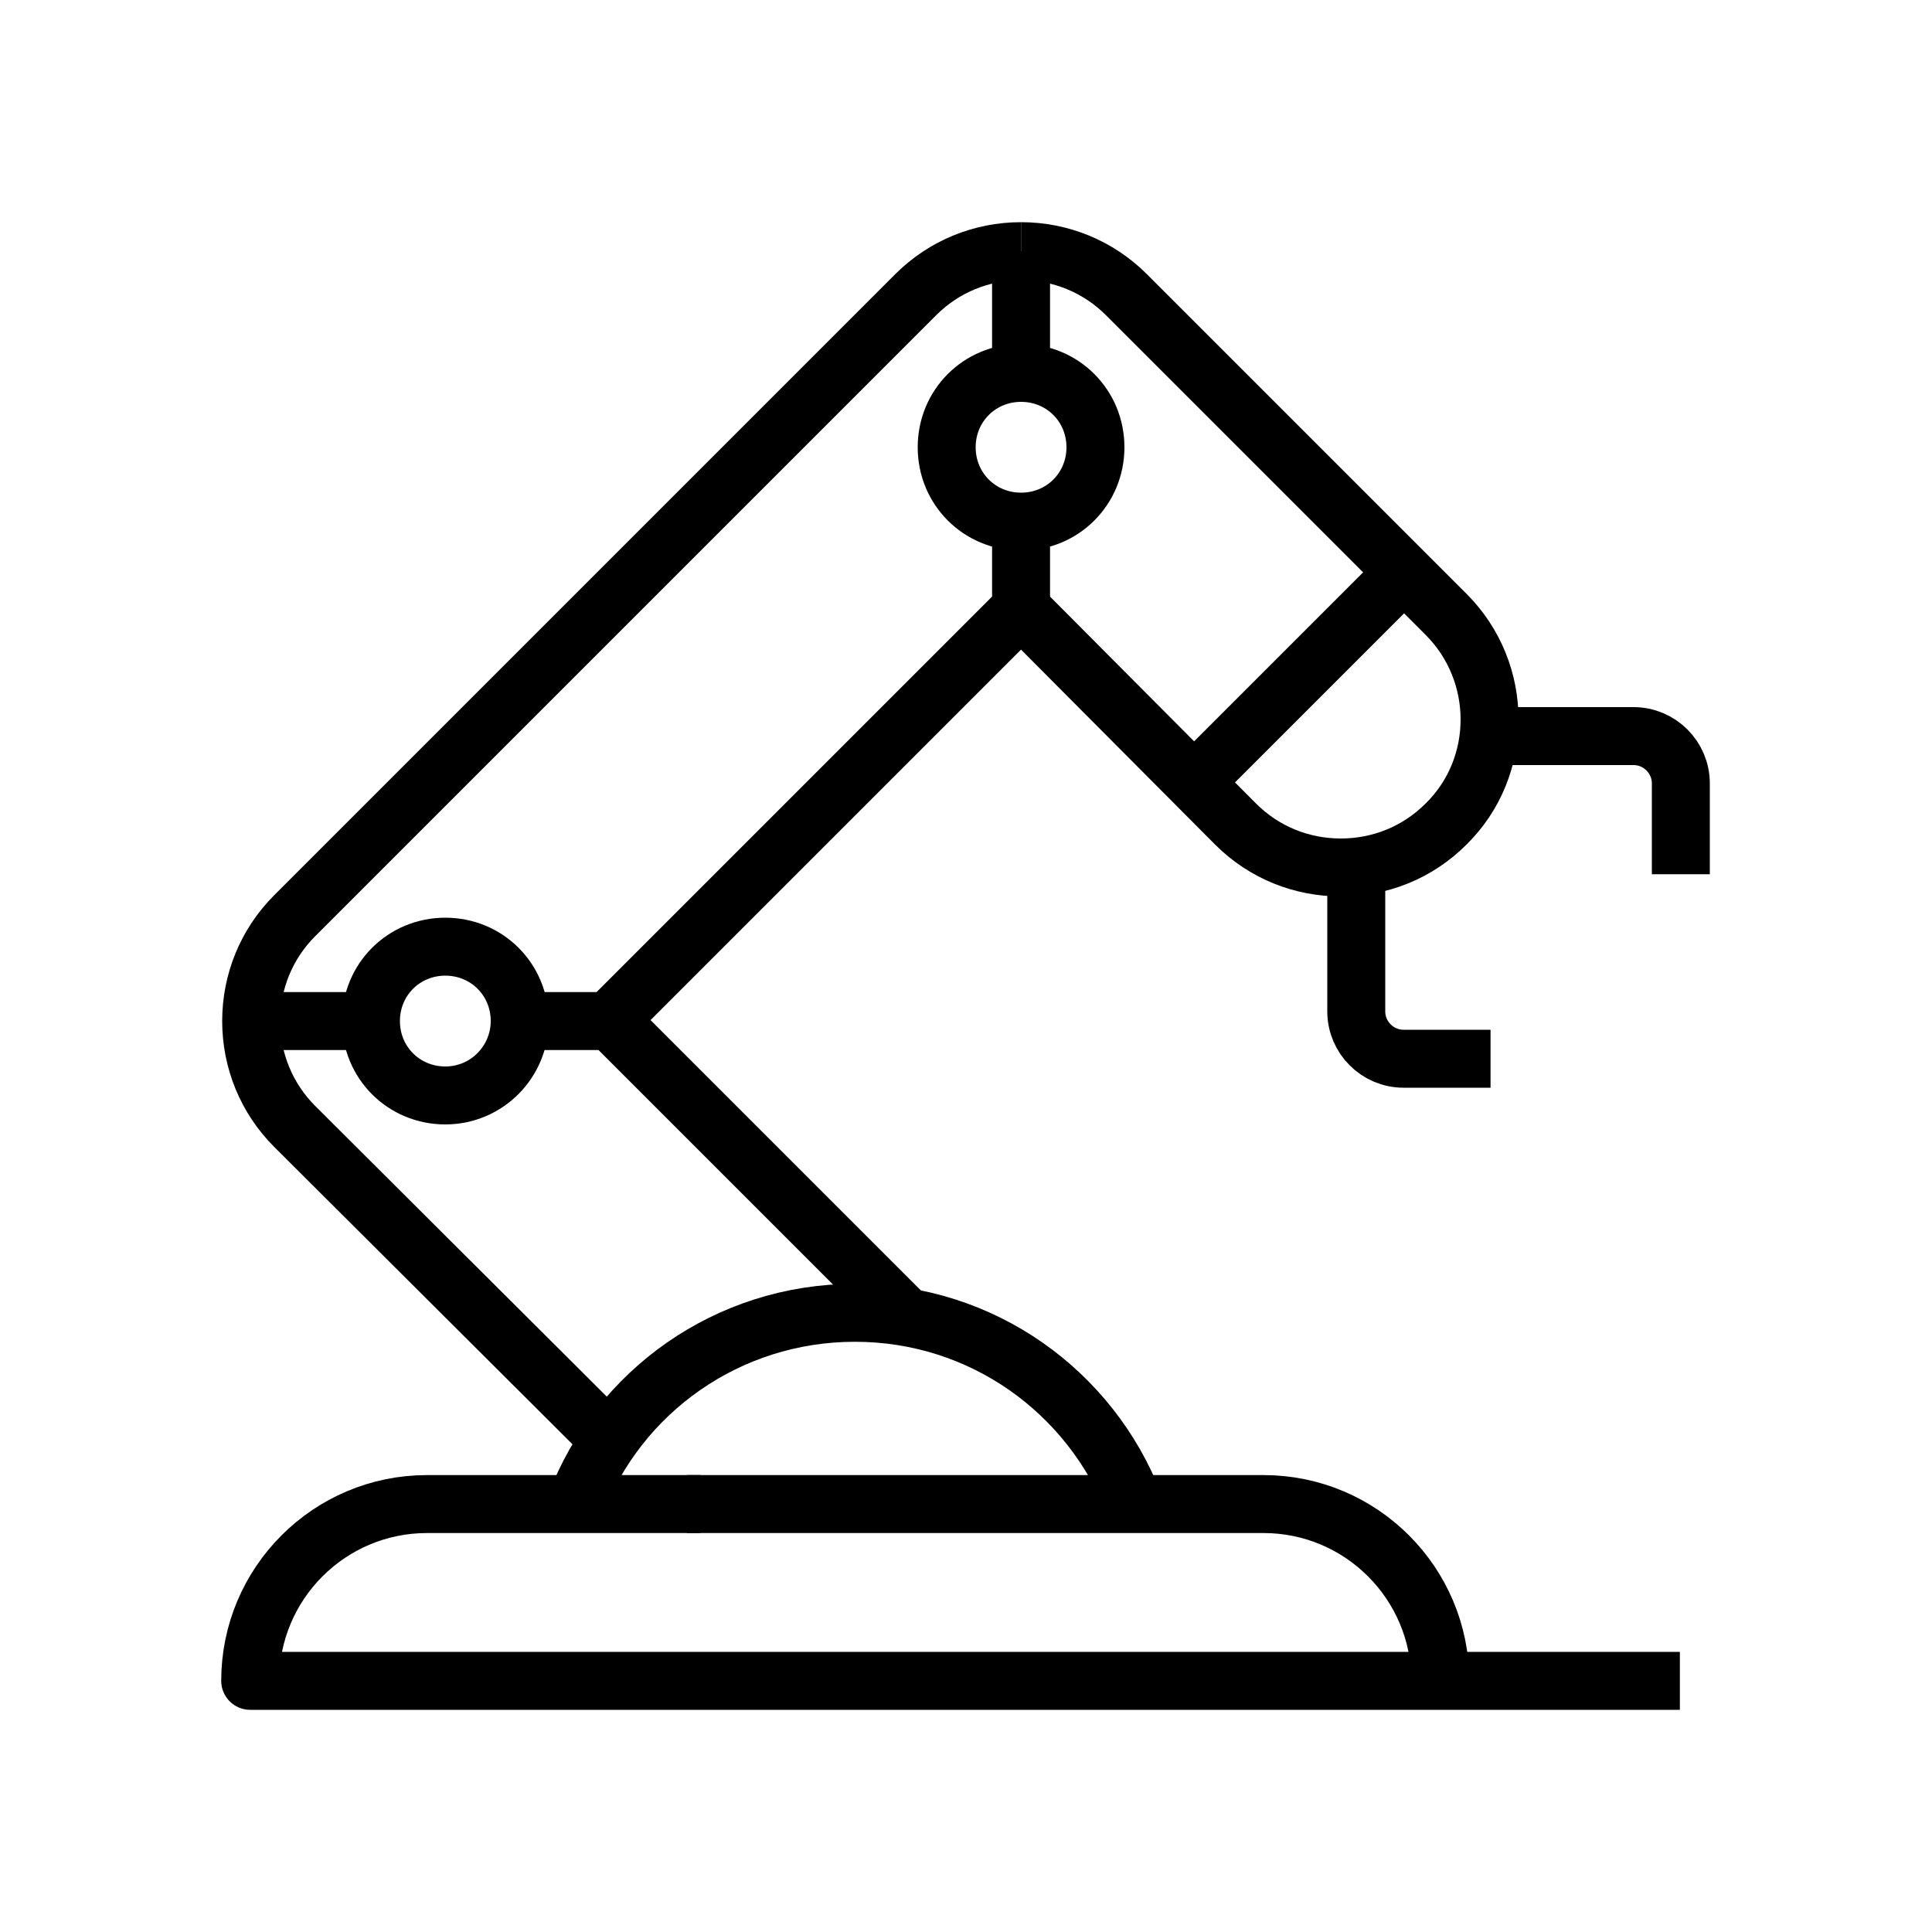 <?xml version="1.0" encoding="UTF-8"?>
<svg id="Layer_1" xmlns="http://www.w3.org/2000/svg" version="1.1" viewBox="0 0 200 200">
  <!-- Generator: Adobe Illustrator 29.5.1, SVG Export Plug-In . SVG Version: 2.1.0 Build 141)  -->
  <defs>
    <style>
      .st0 {
        fill: none;
        stroke: #000;
        stroke-linejoin: round;
        stroke-width: 6px;
      }
    </style>
  </defs>
  <line class="st0" x1="38.4" y1="105.7" x2="26" y2="105.7"/>
  <path class="st0" d="M72.5,155.7h-28.3c-10.1,0-18.3,8.2-18.3,18.3h148"/>
  <path class="st0" d="M149.1,174h0c0-10.1-8.2-18.3-18.3-18.3h-59.7"/>
  <path class="st0" d="M105.7,26c4.1,0,8,1.6,10.9,4.5l33.1,33.1c6,6,6,15.8,0,21.7-3,3-6.9,4.5-10.9,4.5s-7.9-1.5-10.9-4.5l-22.2-22.3-42.6,42.6,30.6,30.6"/>
  <path class="st0" d="M63.1,149.1l-32.6-32.5c-2.9-2.9-4.5-6.8-4.5-10.9s1.6-8,4.5-10.9L94.8,30.5c2.9-2.9,6.8-4.5,10.9-4.5"/>
  <path class="st0" d="M53.8,105.7c0,4.2-3.4,7.7-7.7,7.7s-7.7-3.4-7.7-7.7,3.4-7.7,7.7-7.7,7.7,3.4,7.7,7.7Z"/>
  <path class="st0" d="M113.4,46.3c0,4.3-3.4,7.7-7.7,7.7s-7.7-3.4-7.7-7.7,3.4-7.7,7.7-7.7,7.7,3.4,7.7,7.7Z"/>
  <line class="st0" x1="63.1" y1="105.7" x2="53.8" y2="105.7"/>
  <line class="st0" x1="105.7" y1="63.1" x2="105.7" y2="54"/>
  <path class="st0" d="M59.6,155.7c4.4-11.6,15.7-19.8,28.9-19.8s24.4,8.2,28.9,19.8"/>
  <line class="st0" x1="123.6" y1="81" x2="145.3" y2="59.3"/>
  <path class="st0" d="M154.3,109.6h-9c-2.7,0-4.9-2.2-4.9-4.9v-15"/>
  <path class="st0" d="M154.1,76.2h15c2.7,0,4.9,2.2,4.9,4.9v9.4"/>
  <line class="st0" x1="105.7" y1="38.6" x2="105.7" y2="26"/>
</svg>